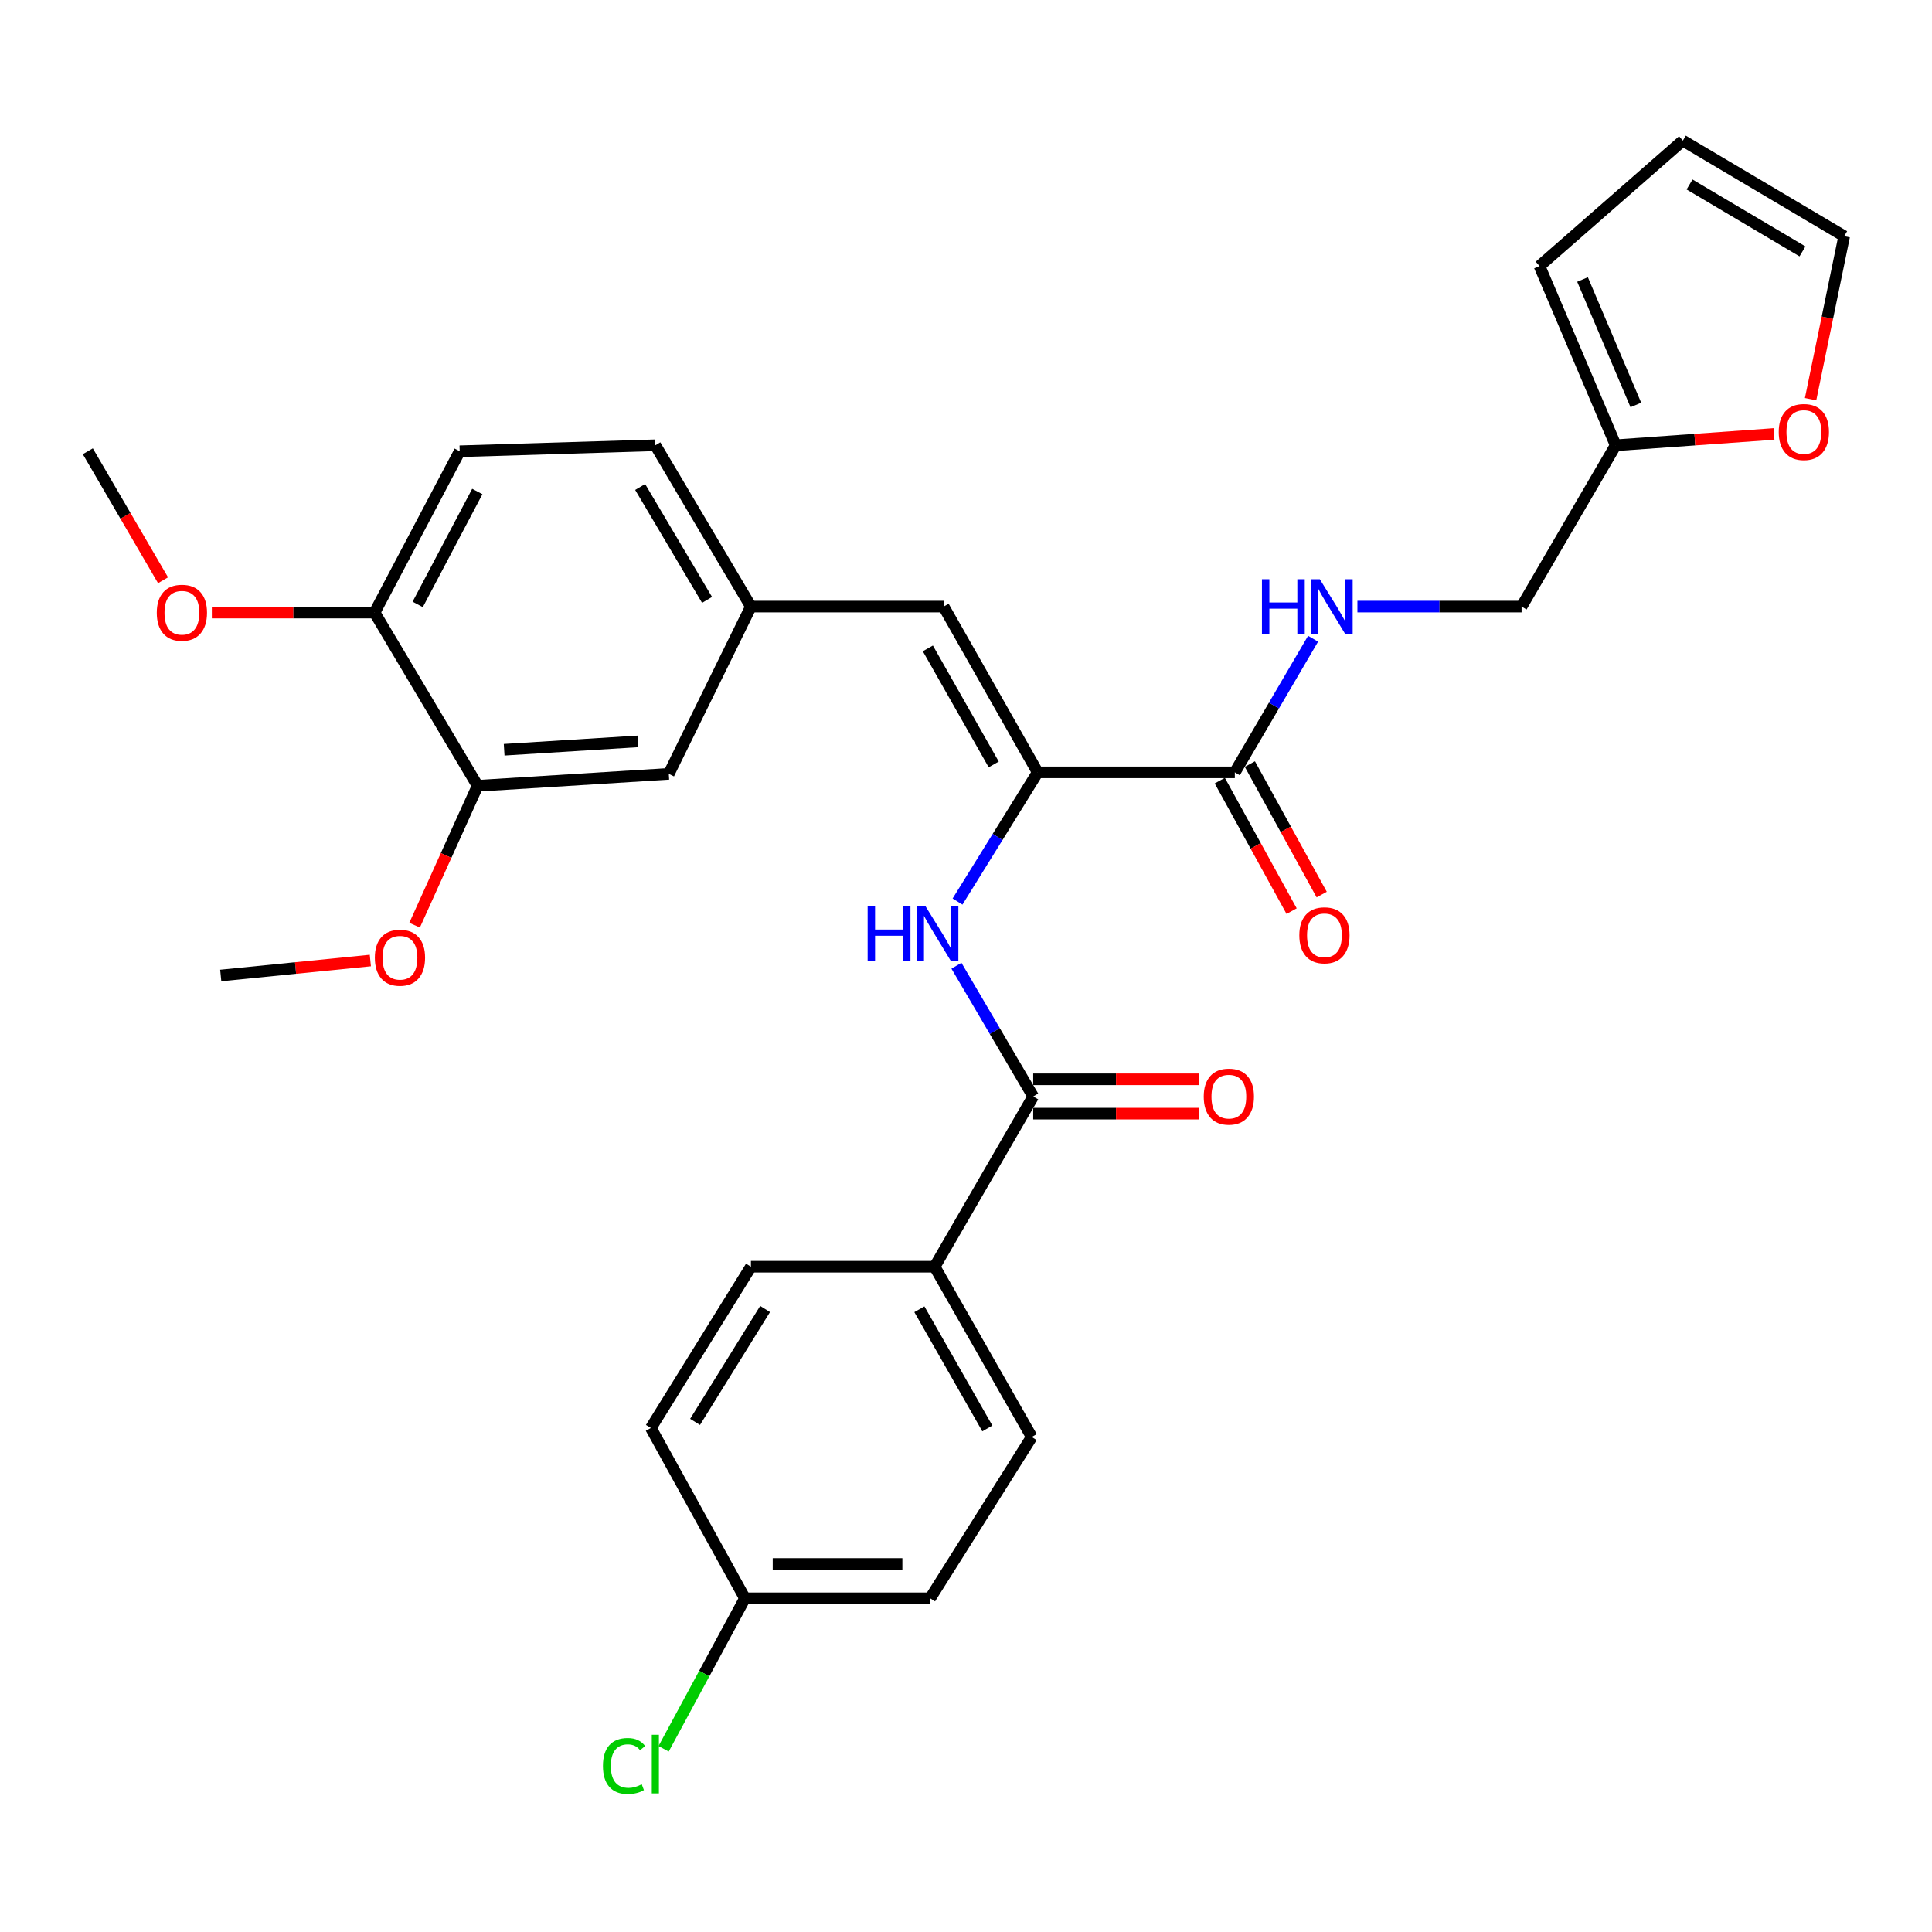 <?xml version='1.0' encoding='iso-8859-1'?>
<svg version='1.1' baseProfile='full'
              xmlns='http://www.w3.org/2000/svg'
                      xmlns:rdkit='http://www.rdkit.org/xml'
                      xmlns:xlink='http://www.w3.org/1999/xlink'
                  xml:space='preserve'
width='1000px' height='1000px' viewBox='0 0 1000 1000'>
<!-- END OF HEADER -->
<rect style='opacity:1.0;fill:#FFFFFF;stroke:none' width='1000' height='1000' x='0' y='0'> </rect>
<path class='bond-0' d='M 537.104,399.772 L 516.36,433.208' style='fill:none;fill-rule:evenodd;stroke:#000000;stroke-width:6px;stroke-linecap:butt;stroke-linejoin:miter;stroke-opacity:1' />
<path class='bond-0' d='M 516.36,433.208 L 495.617,466.644' style='fill:none;fill-rule:evenodd;stroke:#0000FF;stroke-width:6px;stroke-linecap:butt;stroke-linejoin:miter;stroke-opacity:1' />
<path class='bond-2' d='M 537.104,399.772 L 639.144,399.772' style='fill:none;fill-rule:evenodd;stroke:#000000;stroke-width:6px;stroke-linecap:butt;stroke-linejoin:miter;stroke-opacity:1' />
<path class='bond-3' d='M 537.104,399.772 L 488.409,313.964' style='fill:none;fill-rule:evenodd;stroke:#000000;stroke-width:6px;stroke-linecap:butt;stroke-linejoin:miter;stroke-opacity:1' />
<path class='bond-3' d='M 514.343,395.672 L 480.257,335.606' style='fill:none;fill-rule:evenodd;stroke:#000000;stroke-width:6px;stroke-linecap:butt;stroke-linejoin:miter;stroke-opacity:1' />
<path class='bond-1' d='M 495.056,499.864 L 514.92,533.696' style='fill:none;fill-rule:evenodd;stroke:#0000FF;stroke-width:6px;stroke-linecap:butt;stroke-linejoin:miter;stroke-opacity:1' />
<path class='bond-1' d='M 514.92,533.696 L 534.784,567.529' style='fill:none;fill-rule:evenodd;stroke:#000000;stroke-width:6px;stroke-linecap:butt;stroke-linejoin:miter;stroke-opacity:1' />
<path class='bond-7' d='M 534.784,567.529 L 483.768,655.648' style='fill:none;fill-rule:evenodd;stroke:#000000;stroke-width:6px;stroke-linecap:butt;stroke-linejoin:miter;stroke-opacity:1' />
<path class='bond-12' d='M 534.784,576.415 L 577.653,576.415' style='fill:none;fill-rule:evenodd;stroke:#000000;stroke-width:6px;stroke-linecap:butt;stroke-linejoin:miter;stroke-opacity:1' />
<path class='bond-12' d='M 577.653,576.415 L 620.522,576.415' style='fill:none;fill-rule:evenodd;stroke:#FF0000;stroke-width:6px;stroke-linecap:butt;stroke-linejoin:miter;stroke-opacity:1' />
<path class='bond-12' d='M 534.784,558.643 L 577.653,558.643' style='fill:none;fill-rule:evenodd;stroke:#000000;stroke-width:6px;stroke-linecap:butt;stroke-linejoin:miter;stroke-opacity:1' />
<path class='bond-12' d='M 577.653,558.643 L 620.522,558.643' style='fill:none;fill-rule:evenodd;stroke:#FF0000;stroke-width:6px;stroke-linecap:butt;stroke-linejoin:miter;stroke-opacity:1' />
<path class='bond-4' d='M 639.144,399.772 L 659.397,365.191' style='fill:none;fill-rule:evenodd;stroke:#000000;stroke-width:6px;stroke-linecap:butt;stroke-linejoin:miter;stroke-opacity:1' />
<path class='bond-4' d='M 659.397,365.191 L 679.65,330.61' style='fill:none;fill-rule:evenodd;stroke:#0000FF;stroke-width:6px;stroke-linecap:butt;stroke-linejoin:miter;stroke-opacity:1' />
<path class='bond-13' d='M 631.359,404.057 L 649.949,437.829' style='fill:none;fill-rule:evenodd;stroke:#000000;stroke-width:6px;stroke-linecap:butt;stroke-linejoin:miter;stroke-opacity:1' />
<path class='bond-13' d='M 649.949,437.829 L 668.538,471.601' style='fill:none;fill-rule:evenodd;stroke:#FF0000;stroke-width:6px;stroke-linecap:butt;stroke-linejoin:miter;stroke-opacity:1' />
<path class='bond-13' d='M 646.929,395.487 L 665.518,429.259' style='fill:none;fill-rule:evenodd;stroke:#000000;stroke-width:6px;stroke-linecap:butt;stroke-linejoin:miter;stroke-opacity:1' />
<path class='bond-13' d='M 665.518,429.259 L 684.107,463.031' style='fill:none;fill-rule:evenodd;stroke:#FF0000;stroke-width:6px;stroke-linecap:butt;stroke-linejoin:miter;stroke-opacity:1' />
<path class='bond-9' d='M 488.409,313.964 L 388.679,313.964' style='fill:none;fill-rule:evenodd;stroke:#000000;stroke-width:6px;stroke-linecap:butt;stroke-linejoin:miter;stroke-opacity:1' />
<path class='bond-17' d='M 702.593,313.964 L 745.081,313.964' style='fill:none;fill-rule:evenodd;stroke:#0000FF;stroke-width:6px;stroke-linecap:butt;stroke-linejoin:miter;stroke-opacity:1' />
<path class='bond-17' d='M 745.081,313.964 L 787.569,313.964' style='fill:none;fill-rule:evenodd;stroke:#000000;stroke-width:6px;stroke-linecap:butt;stroke-linejoin:miter;stroke-opacity:1' />
<path class='bond-5' d='M 836.274,230.475 L 787.569,313.964' style='fill:none;fill-rule:evenodd;stroke:#000000;stroke-width:6px;stroke-linecap:butt;stroke-linejoin:miter;stroke-opacity:1' />
<path class='bond-8' d='M 836.274,230.475 L 877.253,227.551' style='fill:none;fill-rule:evenodd;stroke:#000000;stroke-width:6px;stroke-linecap:butt;stroke-linejoin:miter;stroke-opacity:1' />
<path class='bond-8' d='M 877.253,227.551 L 918.232,224.626' style='fill:none;fill-rule:evenodd;stroke:#FF0000;stroke-width:6px;stroke-linecap:butt;stroke-linejoin:miter;stroke-opacity:1' />
<path class='bond-14' d='M 836.274,230.475 L 796.85,137.706' style='fill:none;fill-rule:evenodd;stroke:#000000;stroke-width:6px;stroke-linecap:butt;stroke-linejoin:miter;stroke-opacity:1' />
<path class='bond-14' d='M 846.716,209.609 L 819.119,144.671' style='fill:none;fill-rule:evenodd;stroke:#000000;stroke-width:6px;stroke-linecap:butt;stroke-linejoin:miter;stroke-opacity:1' />
<path class='bond-6' d='M 247.215,406.733 L 346.165,400.552' style='fill:none;fill-rule:evenodd;stroke:#000000;stroke-width:6px;stroke-linecap:butt;stroke-linejoin:miter;stroke-opacity:1' />
<path class='bond-6' d='M 260.949,388.068 L 330.214,383.742' style='fill:none;fill-rule:evenodd;stroke:#000000;stroke-width:6px;stroke-linecap:butt;stroke-linejoin:miter;stroke-opacity:1' />
<path class='bond-25' d='M 247.215,406.733 L 230.906,442.803' style='fill:none;fill-rule:evenodd;stroke:#000000;stroke-width:6px;stroke-linecap:butt;stroke-linejoin:miter;stroke-opacity:1' />
<path class='bond-25' d='M 230.906,442.803 L 214.598,478.873' style='fill:none;fill-rule:evenodd;stroke:#FF0000;stroke-width:6px;stroke-linecap:butt;stroke-linejoin:miter;stroke-opacity:1' />
<path class='bond-30' d='M 247.215,406.733 L 193.879,317.074' style='fill:none;fill-rule:evenodd;stroke:#000000;stroke-width:6px;stroke-linecap:butt;stroke-linejoin:miter;stroke-opacity:1' />
<path class='bond-18' d='M 483.768,655.648 L 534.023,743.777' style='fill:none;fill-rule:evenodd;stroke:#000000;stroke-width:6px;stroke-linecap:butt;stroke-linejoin:miter;stroke-opacity:1' />
<path class='bond-18' d='M 475.868,677.671 L 511.047,739.361' style='fill:none;fill-rule:evenodd;stroke:#000000;stroke-width:6px;stroke-linecap:butt;stroke-linejoin:miter;stroke-opacity:1' />
<path class='bond-19' d='M 483.768,655.648 L 388.679,655.648' style='fill:none;fill-rule:evenodd;stroke:#000000;stroke-width:6px;stroke-linecap:butt;stroke-linejoin:miter;stroke-opacity:1' />
<path class='bond-15' d='M 937.158,206.62 L 945.851,164.437' style='fill:none;fill-rule:evenodd;stroke:#FF0000;stroke-width:6px;stroke-linecap:butt;stroke-linejoin:miter;stroke-opacity:1' />
<path class='bond-15' d='M 945.851,164.437 L 954.545,122.254' style='fill:none;fill-rule:evenodd;stroke:#000000;stroke-width:6px;stroke-linecap:butt;stroke-linejoin:miter;stroke-opacity:1' />
<path class='bond-10' d='M 388.679,313.964 L 346.165,400.552' style='fill:none;fill-rule:evenodd;stroke:#000000;stroke-width:6px;stroke-linecap:butt;stroke-linejoin:miter;stroke-opacity:1' />
<path class='bond-21' d='M 388.679,313.964 L 339.204,230.475' style='fill:none;fill-rule:evenodd;stroke:#000000;stroke-width:6px;stroke-linecap:butt;stroke-linejoin:miter;stroke-opacity:1' />
<path class='bond-21' d='M 365.969,310.501 L 331.336,252.059' style='fill:none;fill-rule:evenodd;stroke:#000000;stroke-width:6px;stroke-linecap:butt;stroke-linejoin:miter;stroke-opacity:1' />
<path class='bond-11' d='M 193.879,317.074 L 237.944,233.576' style='fill:none;fill-rule:evenodd;stroke:#000000;stroke-width:6px;stroke-linecap:butt;stroke-linejoin:miter;stroke-opacity:1' />
<path class='bond-11' d='M 216.207,312.844 L 247.052,254.395' style='fill:none;fill-rule:evenodd;stroke:#000000;stroke-width:6px;stroke-linecap:butt;stroke-linejoin:miter;stroke-opacity:1' />
<path class='bond-27' d='M 193.879,317.074 L 151.761,317.074' style='fill:none;fill-rule:evenodd;stroke:#000000;stroke-width:6px;stroke-linecap:butt;stroke-linejoin:miter;stroke-opacity:1' />
<path class='bond-27' d='M 151.761,317.074 L 109.643,317.074' style='fill:none;fill-rule:evenodd;stroke:#FF0000;stroke-width:6px;stroke-linecap:butt;stroke-linejoin:miter;stroke-opacity:1' />
<path class='bond-16' d='M 796.85,137.706 L 871.047,72.779' style='fill:none;fill-rule:evenodd;stroke:#000000;stroke-width:6px;stroke-linecap:butt;stroke-linejoin:miter;stroke-opacity:1' />
<path class='bond-32' d='M 954.545,122.254 L 871.047,72.779' style='fill:none;fill-rule:evenodd;stroke:#000000;stroke-width:6px;stroke-linecap:butt;stroke-linejoin:miter;stroke-opacity:1' />
<path class='bond-32' d='M 932.961,130.123 L 874.513,95.49' style='fill:none;fill-rule:evenodd;stroke:#000000;stroke-width:6px;stroke-linecap:butt;stroke-linejoin:miter;stroke-opacity:1' />
<path class='bond-23' d='M 534.023,743.777 L 481.448,827.285' style='fill:none;fill-rule:evenodd;stroke:#000000;stroke-width:6px;stroke-linecap:butt;stroke-linejoin:miter;stroke-opacity:1' />
<path class='bond-24' d='M 388.679,655.648 L 336.894,739.126' style='fill:none;fill-rule:evenodd;stroke:#000000;stroke-width:6px;stroke-linecap:butt;stroke-linejoin:miter;stroke-opacity:1' />
<path class='bond-24' d='M 396.013,677.538 L 359.763,735.973' style='fill:none;fill-rule:evenodd;stroke:#000000;stroke-width:6px;stroke-linecap:butt;stroke-linejoin:miter;stroke-opacity:1' />
<path class='bond-20' d='M 237.944,233.576 L 339.204,230.475' style='fill:none;fill-rule:evenodd;stroke:#000000;stroke-width:6px;stroke-linecap:butt;stroke-linejoin:miter;stroke-opacity:1' />
<path class='bond-22' d='M 385.579,827.285 L 336.894,739.126' style='fill:none;fill-rule:evenodd;stroke:#000000;stroke-width:6px;stroke-linecap:butt;stroke-linejoin:miter;stroke-opacity:1' />
<path class='bond-26' d='M 385.579,827.285 L 364.531,866.231' style='fill:none;fill-rule:evenodd;stroke:#000000;stroke-width:6px;stroke-linecap:butt;stroke-linejoin:miter;stroke-opacity:1' />
<path class='bond-26' d='M 364.531,866.231 L 343.482,905.177' style='fill:none;fill-rule:evenodd;stroke:#00CC00;stroke-width:6px;stroke-linecap:butt;stroke-linejoin:miter;stroke-opacity:1' />
<path class='bond-31' d='M 385.579,827.285 L 481.448,827.285' style='fill:none;fill-rule:evenodd;stroke:#000000;stroke-width:6px;stroke-linecap:butt;stroke-linejoin:miter;stroke-opacity:1' />
<path class='bond-31' d='M 399.959,809.513 L 467.068,809.513' style='fill:none;fill-rule:evenodd;stroke:#000000;stroke-width:6px;stroke-linecap:butt;stroke-linejoin:miter;stroke-opacity:1' />
<path class='bond-28' d='M 191.69,497.165 L 152.971,501.039' style='fill:none;fill-rule:evenodd;stroke:#FF0000;stroke-width:6px;stroke-linecap:butt;stroke-linejoin:miter;stroke-opacity:1' />
<path class='bond-28' d='M 152.971,501.039 L 114.251,504.913' style='fill:none;fill-rule:evenodd;stroke:#000000;stroke-width:6px;stroke-linecap:butt;stroke-linejoin:miter;stroke-opacity:1' />
<path class='bond-29' d='M 84.389,300.337 L 64.922,266.956' style='fill:none;fill-rule:evenodd;stroke:#FF0000;stroke-width:6px;stroke-linecap:butt;stroke-linejoin:miter;stroke-opacity:1' />
<path class='bond-29' d='M 64.922,266.956 L 45.455,233.576' style='fill:none;fill-rule:evenodd;stroke:#000000;stroke-width:6px;stroke-linecap:butt;stroke-linejoin:miter;stroke-opacity:1' />
<path  class='atom-1' d='M 449.089 469.101
L 452.929 469.101
L 452.929 481.141
L 467.409 481.141
L 467.409 469.101
L 471.249 469.101
L 471.249 497.421
L 467.409 497.421
L 467.409 484.341
L 452.929 484.341
L 452.929 497.421
L 449.089 497.421
L 449.089 469.101
' fill='#0000FF'/>
<path  class='atom-1' d='M 479.049 469.101
L 488.329 484.101
Q 489.249 485.581, 490.729 488.261
Q 492.209 490.941, 492.289 491.101
L 492.289 469.101
L 496.049 469.101
L 496.049 497.421
L 492.169 497.421
L 482.209 481.021
Q 481.049 479.101, 479.809 476.901
Q 478.609 474.701, 478.249 474.021
L 478.249 497.421
L 474.569 497.421
L 474.569 469.101
L 479.049 469.101
' fill='#0000FF'/>
<path  class='atom-5' d='M 653.179 299.804
L 657.019 299.804
L 657.019 311.844
L 671.499 311.844
L 671.499 299.804
L 675.339 299.804
L 675.339 328.124
L 671.499 328.124
L 671.499 315.044
L 657.019 315.044
L 657.019 328.124
L 653.179 328.124
L 653.179 299.804
' fill='#0000FF'/>
<path  class='atom-5' d='M 683.139 299.804
L 692.419 314.804
Q 693.339 316.284, 694.819 318.964
Q 696.299 321.644, 696.379 321.804
L 696.379 299.804
L 700.139 299.804
L 700.139 328.124
L 696.259 328.124
L 686.299 311.724
Q 685.139 309.804, 683.899 307.604
Q 682.699 305.404, 682.339 304.724
L 682.339 328.124
L 678.659 328.124
L 678.659 299.804
L 683.139 299.804
' fill='#0000FF'/>
<path  class='atom-9' d='M 920.673 223.605
Q 920.673 216.805, 924.033 213.005
Q 927.393 209.205, 933.673 209.205
Q 939.953 209.205, 943.313 213.005
Q 946.673 216.805, 946.673 223.605
Q 946.673 230.485, 943.273 234.405
Q 939.873 238.285, 933.673 238.285
Q 927.433 238.285, 924.033 234.405
Q 920.673 230.525, 920.673 223.605
M 933.673 235.085
Q 937.993 235.085, 940.313 232.205
Q 942.673 229.285, 942.673 223.605
Q 942.673 218.045, 940.313 215.245
Q 937.993 212.405, 933.673 212.405
Q 929.353 212.405, 926.993 215.205
Q 924.673 218.005, 924.673 223.605
Q 924.673 229.325, 926.993 232.205
Q 929.353 235.085, 933.673 235.085
' fill='#FF0000'/>
<path  class='atom-13' d='M 623.054 567.609
Q 623.054 560.809, 626.414 557.009
Q 629.774 553.209, 636.054 553.209
Q 642.334 553.209, 645.694 557.009
Q 649.054 560.809, 649.054 567.609
Q 649.054 574.489, 645.654 578.409
Q 642.254 582.289, 636.054 582.289
Q 629.814 582.289, 626.414 578.409
Q 623.054 574.529, 623.054 567.609
M 636.054 579.089
Q 640.374 579.089, 642.694 576.209
Q 645.054 573.289, 645.054 567.609
Q 645.054 562.049, 642.694 559.249
Q 640.374 556.409, 636.054 556.409
Q 631.734 556.409, 629.374 559.209
Q 627.054 562.009, 627.054 567.609
Q 627.054 573.329, 629.374 576.209
Q 631.734 579.089, 636.054 579.089
' fill='#FF0000'/>
<path  class='atom-14' d='M 672.529 484.121
Q 672.529 477.321, 675.889 473.521
Q 679.249 469.721, 685.529 469.721
Q 691.809 469.721, 695.169 473.521
Q 698.529 477.321, 698.529 484.121
Q 698.529 491.001, 695.129 494.921
Q 691.729 498.801, 685.529 498.801
Q 679.289 498.801, 675.889 494.921
Q 672.529 491.041, 672.529 484.121
M 685.529 495.601
Q 689.849 495.601, 692.169 492.721
Q 694.529 489.801, 694.529 484.121
Q 694.529 478.561, 692.169 475.761
Q 689.849 472.921, 685.529 472.921
Q 681.209 472.921, 678.849 475.721
Q 676.529 478.521, 676.529 484.121
Q 676.529 489.841, 678.849 492.721
Q 681.209 495.601, 685.529 495.601
' fill='#FF0000'/>
<path  class='atom-26' d='M 194.021 495.712
Q 194.021 488.912, 197.381 485.112
Q 200.741 481.312, 207.021 481.312
Q 213.301 481.312, 216.661 485.112
Q 220.021 488.912, 220.021 495.712
Q 220.021 502.592, 216.621 506.512
Q 213.221 510.392, 207.021 510.392
Q 200.781 510.392, 197.381 506.512
Q 194.021 502.632, 194.021 495.712
M 207.021 507.192
Q 211.341 507.192, 213.661 504.312
Q 216.021 501.392, 216.021 495.712
Q 216.021 490.152, 213.661 487.352
Q 211.341 484.512, 207.021 484.512
Q 202.701 484.512, 200.341 487.312
Q 198.021 490.112, 198.021 495.712
Q 198.021 501.432, 200.341 504.312
Q 202.701 507.192, 207.021 507.192
' fill='#FF0000'/>
<path  class='atom-27' d='M 312.084 914.073
Q 312.084 907.033, 315.364 903.353
Q 318.684 899.633, 324.964 899.633
Q 330.804 899.633, 333.924 903.753
L 331.284 905.913
Q 329.004 902.913, 324.964 902.913
Q 320.684 902.913, 318.404 905.793
Q 316.164 908.633, 316.164 914.073
Q 316.164 919.673, 318.484 922.553
Q 320.844 925.433, 325.404 925.433
Q 328.524 925.433, 332.164 923.553
L 333.284 926.553
Q 331.804 927.513, 329.564 928.073
Q 327.324 928.633, 324.844 928.633
Q 318.684 928.633, 315.364 924.873
Q 312.084 921.113, 312.084 914.073
' fill='#00CC00'/>
<path  class='atom-27' d='M 337.364 897.913
L 341.044 897.913
L 341.044 928.273
L 337.364 928.273
L 337.364 897.913
' fill='#00CC00'/>
<path  class='atom-28' d='M 81.15 317.154
Q 81.15 310.354, 84.51 306.554
Q 87.87 302.754, 94.15 302.754
Q 100.429 302.754, 103.789 306.554
Q 107.149 310.354, 107.149 317.154
Q 107.149 324.034, 103.749 327.954
Q 100.349 331.834, 94.15 331.834
Q 87.909 331.834, 84.51 327.954
Q 81.15 324.074, 81.15 317.154
M 94.15 328.634
Q 98.469 328.634, 100.789 325.754
Q 103.149 322.834, 103.149 317.154
Q 103.149 311.594, 100.789 308.794
Q 98.469 305.954, 94.15 305.954
Q 89.829 305.954, 87.469 308.754
Q 85.15 311.554, 85.15 317.154
Q 85.15 322.874, 87.469 325.754
Q 89.829 328.634, 94.15 328.634
' fill='#FF0000'/>
</svg>
